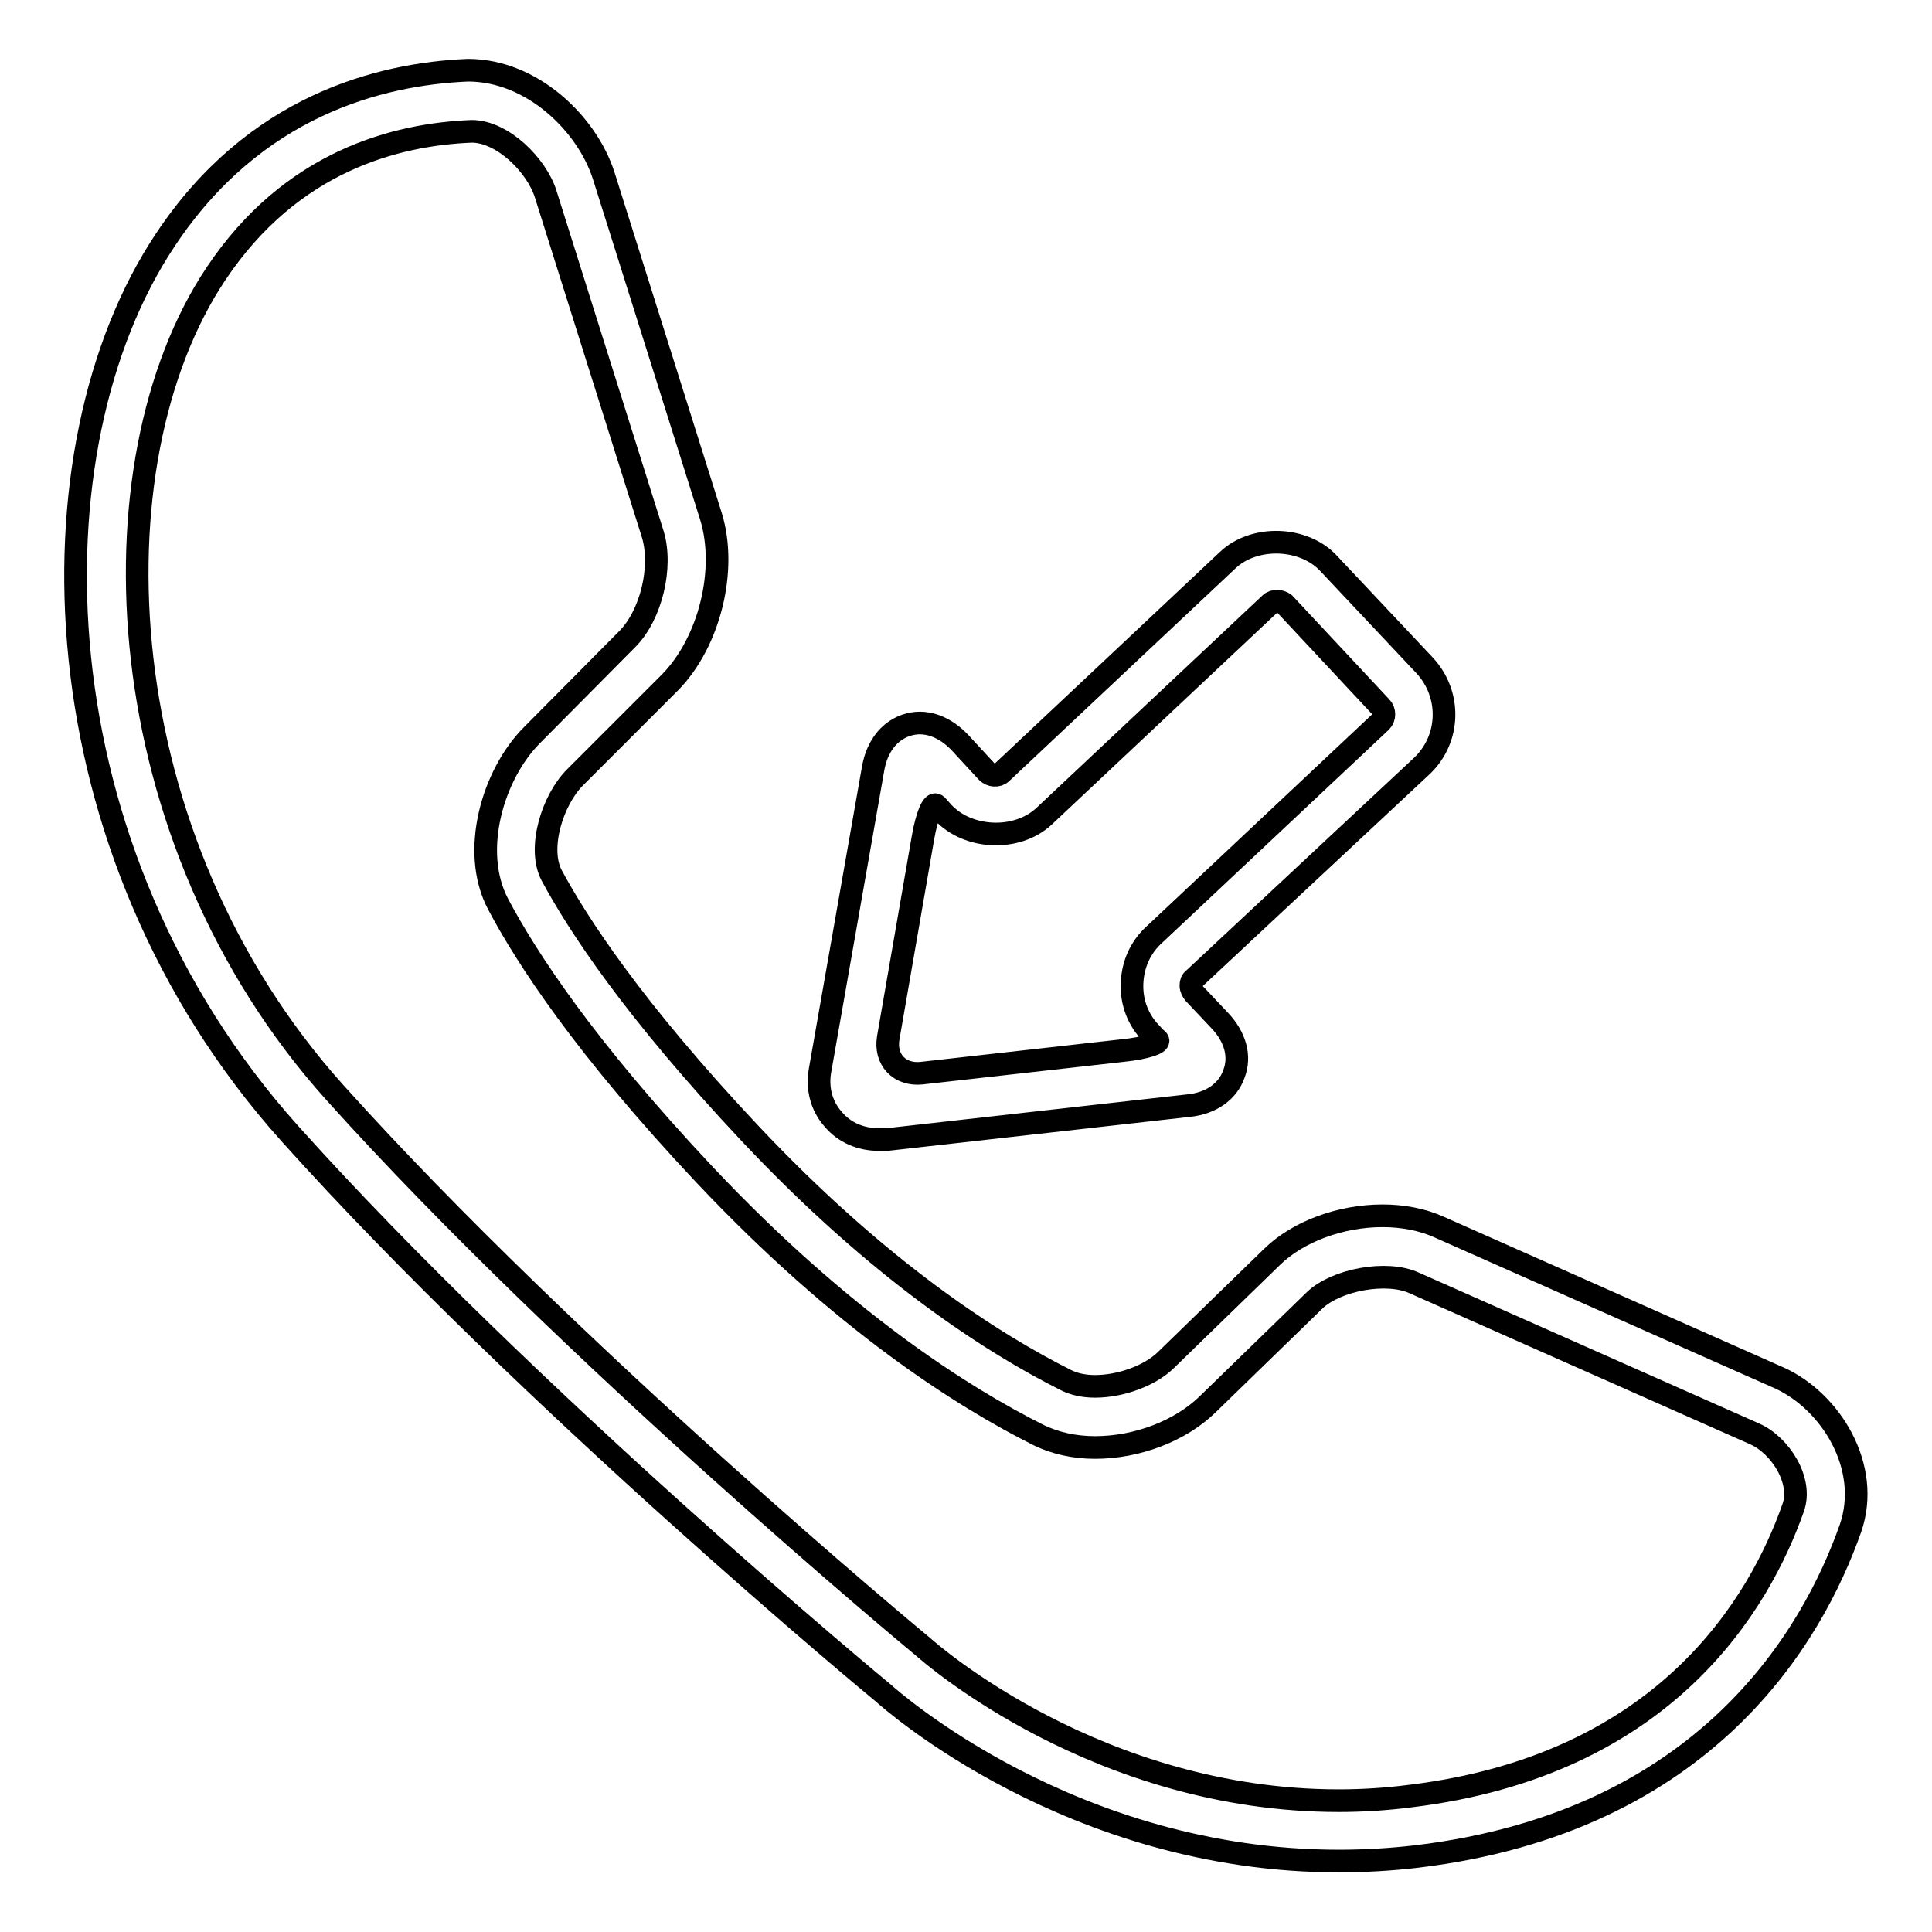 <?xml version="1.0" encoding="utf-8"?>
<!-- Svg Vector Icons : http://www.onlinewebfonts.com/icon -->
<!DOCTYPE svg PUBLIC "-//W3C//DTD SVG 1.1//EN" "http://www.w3.org/Graphics/SVG/1.1/DTD/svg11.dtd">
<svg version="1.1" xmlns="http://www.w3.org/2000/svg" xmlns:xlink="http://www.w3.org/1999/xlink" x="0px" y="0px" viewBox="0 0 256 256" enable-background="new 0 0 256 256" xml:space="preserve">
<g><g><g><g><path stroke-width="3" fill-opacity="0" stroke="#000000"  d="M21.9,31.8C3.5,59.4,4.6,112.5,38.4,150.2c31.4,35,78.2,73.8,78.6,74.1c1,0.9,25,22.3,60.4,22.3c3.4,0,6.9-0.2,10.3-0.6c38.4-4.6,52.5-29.3,57.5-43.5c2.8-8.1-2.6-16.8-9.4-19.9l-45.1-20c-2.2-1-4.8-1.5-7.5-1.5c-5.6,0-11.2,2.1-14.6,5.4l-14.2,13.8c-2.1,2-5.9,3.4-9.3,3.4c-1.5,0-2.8-0.3-3.8-0.8c-9.6-4.8-24.7-14.4-42-32.8c-15.4-16.4-22.7-27.6-26.2-34.1c-1.9-3.6,0.1-10,3.1-13l12.6-12.6c5.2-5.3,7.6-14.9,5.4-22L80,23.3c-2.2-6.9-9.5-14-18-14C50.3,9.8,33.7,14,21.9,31.8z M62.5,17.4c4.1,0,8.6,4.5,9.8,8.3l14.2,45.1c1.3,4.3-0.2,10.7-3.4,13.9L70.5,97.4c-5.2,5.2-8.2,15.4-4.5,22.4c3.7,7,11.4,18.9,27.4,35.9c18.2,19.3,34.1,29.4,44.3,34.5c2.1,1,4.6,1.6,7.4,1.6c5.6,0,11.3-2.2,14.9-5.7l14.2-13.8c2.8-2.7,9.5-4,13.2-2.3l45.1,20c3.4,1.5,6.4,6.2,5.1,9.8c-4.4,12.5-16.8,34.1-50.8,38.2c-3.1,0.4-6.3,0.6-9.4,0.6c-31.9,0-54.1-19.5-55.1-20.4c-0.5-0.4-46.8-38.8-77.9-73.4C14.1,111.1,11.8,61.5,28.6,36.3C38.6,21.3,52.5,17.8,62.5,17.4z"/><path stroke-width="3" fill-opacity="0" stroke="#000000"  d="M188.4,101.5c3.8-3.6,3.9-9.5,0.4-13.3L176,74.6c-3.3-3.5-9.8-3.7-13.3-0.4l-30,28.2c-0.5,0.5-1.4,0.4-1.9-0.1l-3.6-3.9c-2-2.1-4-2.6-5.3-2.6c-2.4,0-5.4,1.6-6.2,6l-7,39.8c-0.5,2.5,0.1,4.9,1.7,6.7c1.5,1.8,3.7,2.7,6.1,2.7c0.3,0,0.7,0,1,0l40-4.5c3-0.3,5.2-1.9,6-4.2c0.9-2.3,0.2-4.9-1.9-7.1l-3.4-3.6c-0.2-0.3-0.4-0.6-0.4-1c0-0.4,0.1-0.7,0.4-0.9L188.4,101.5z M150,130.3c-0.1,2.5,0.8,4.9,2.6,6.7c0,0,0.3,0.4,0.8,0.8c0.4,0.4-1.6,1.1-4.6,1.4l-26.7,3c-2.9,0.3-4.9-1.8-4.4-4.7l4.6-26.5c0.5-2.9,1.3-4.8,1.8-4.3l0.9,1c3.3,3.5,9.7,3.8,13.3,0.5l30-28.2c0.5-0.5,1.4-0.4,1.9,0L183,93.7c0.5,0.5,0.5,1.4,0,1.9l-30,28.2C151.1,125.5,150.1,127.8,150,130.3z"/></g></g><g></g><g></g><g></g><g></g><g></g><g></g><g></g><g></g><g></g><g></g><g></g><g></g><g></g><g></g><g></g></g></g>
</svg>
